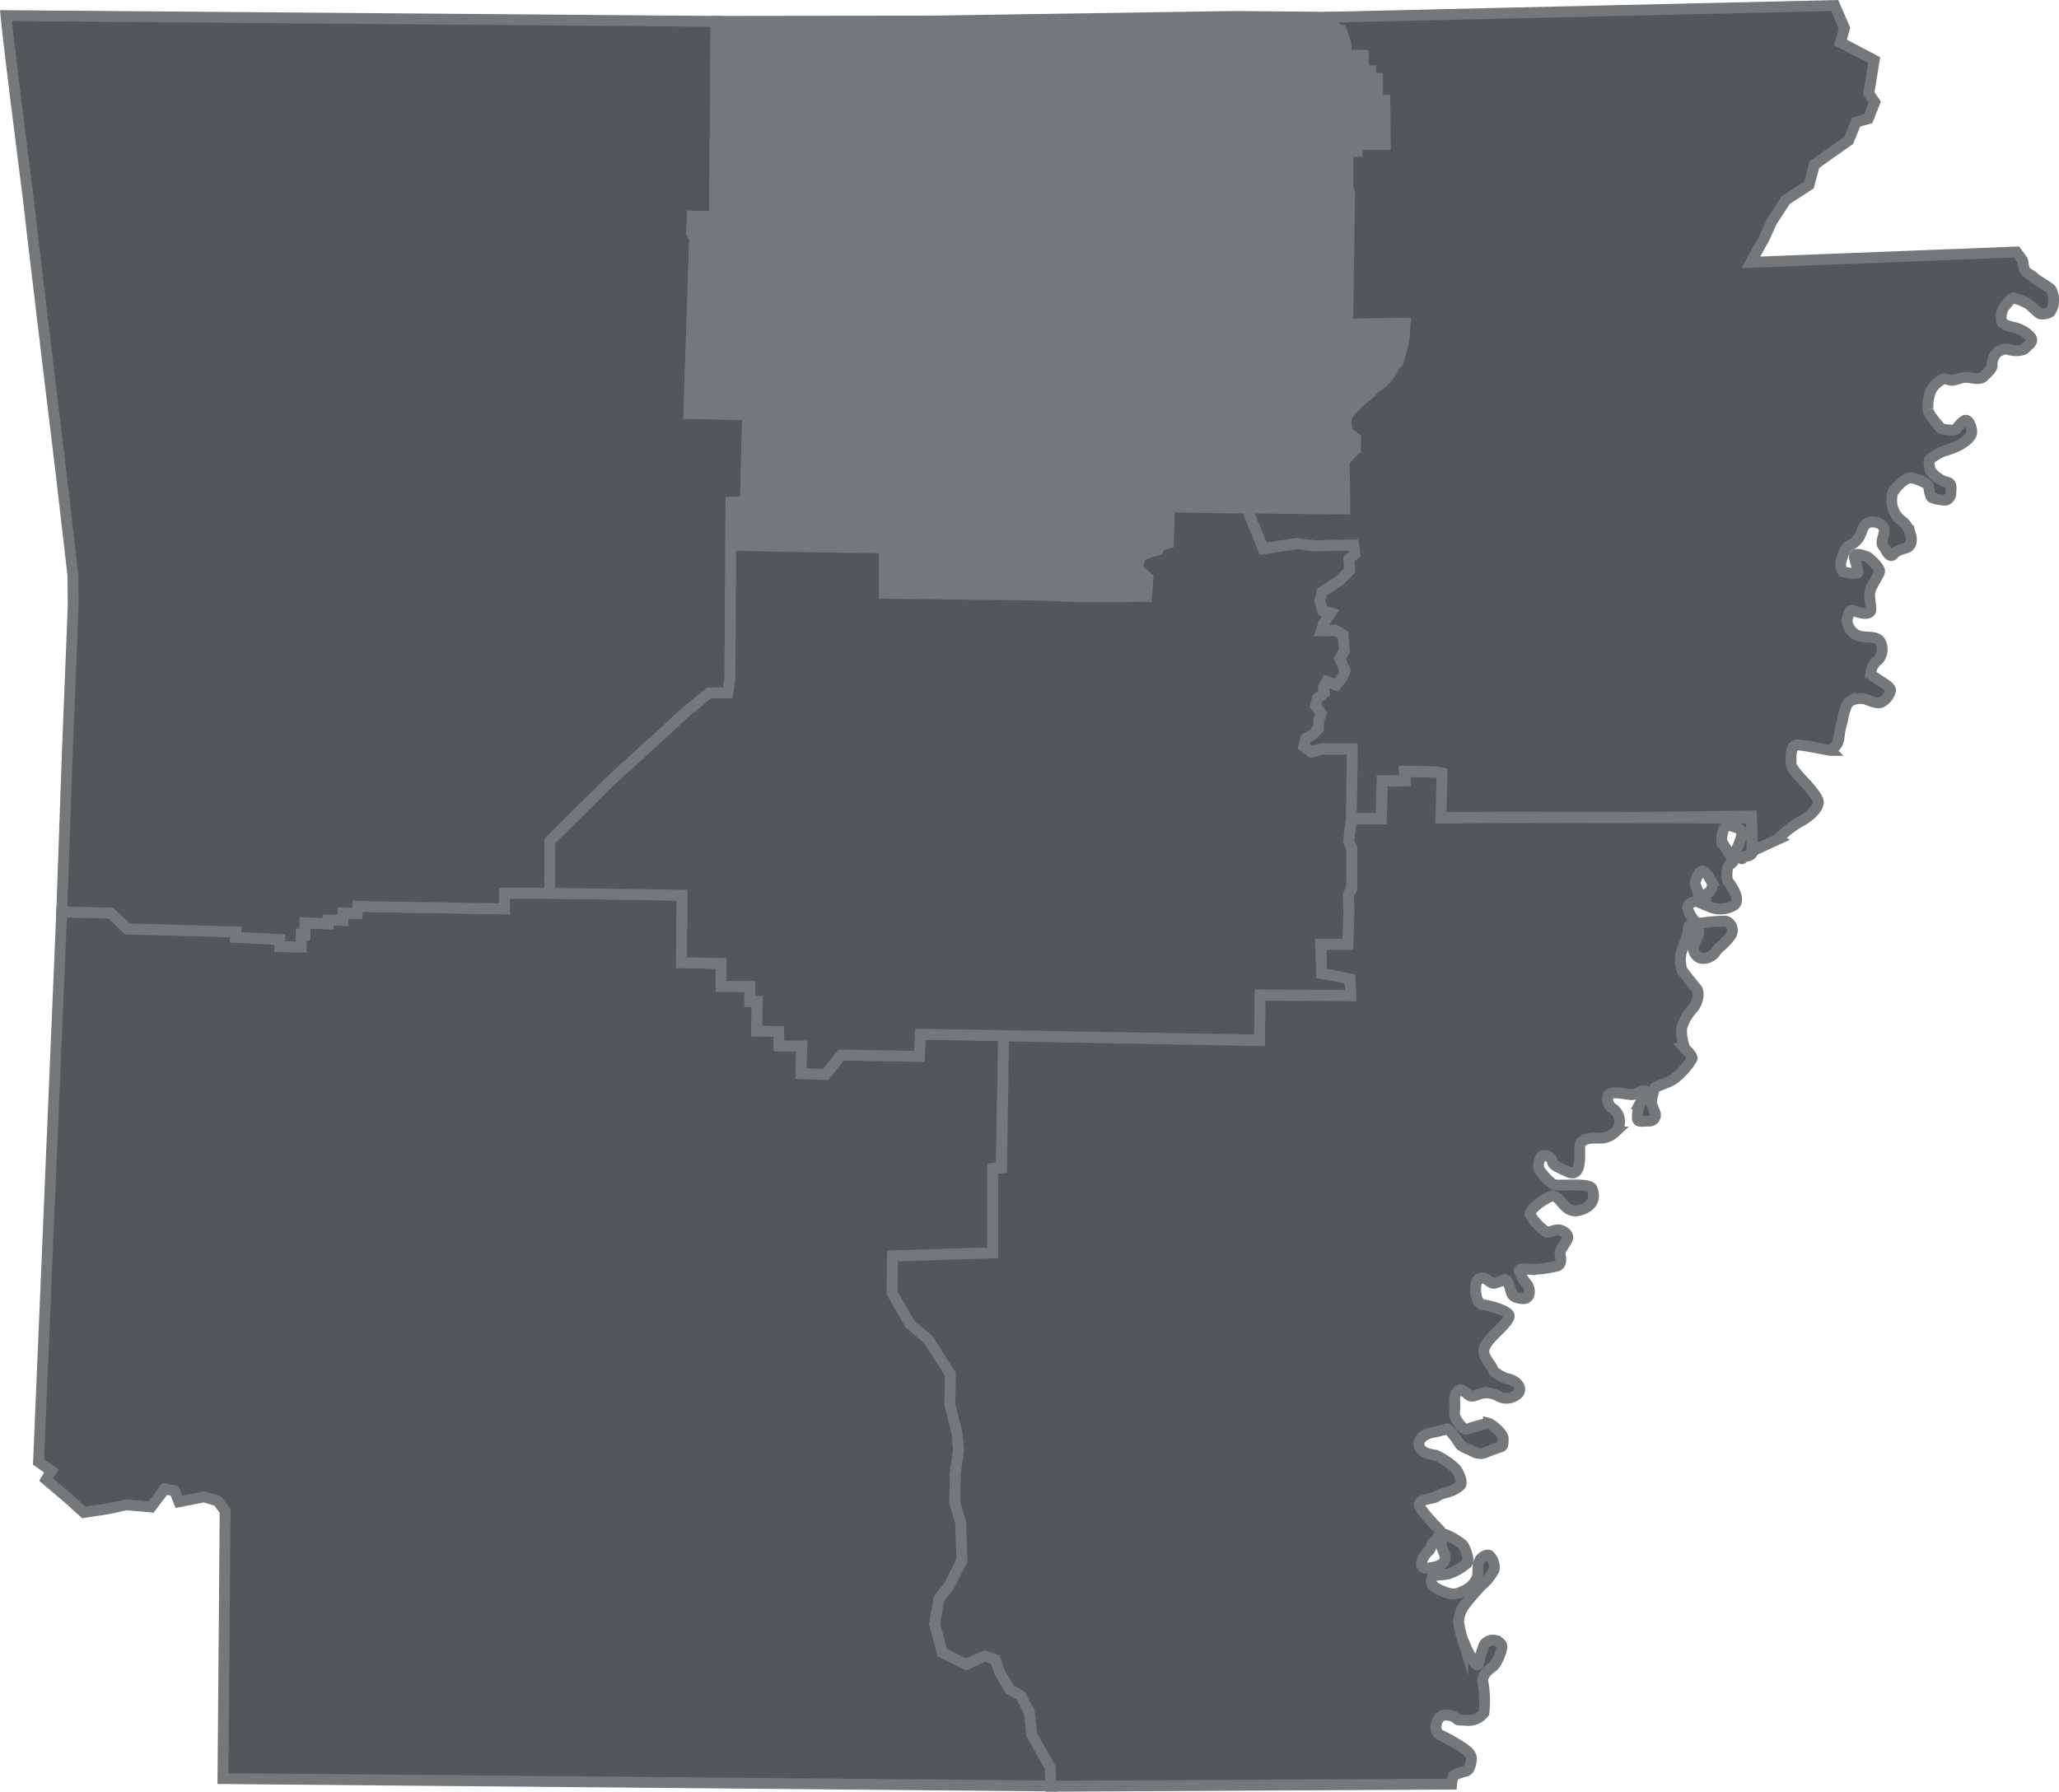 <svg xmlns="http://www.w3.org/2000/svg" viewBox="0 0 189.709 165.093"><defs><style>.cls-1{fill:#54575a;stroke:#74787a;stroke-miterlimit:10}</style></defs><g id="Group_1659" data-name="Group 1659" transform="translate(.055 .008)"><g id="Group_598" data-name="Group 598" transform="translate(3.496 82.302)"><path id="Path_2142" data-name="Path 2142" class="cls-1" d="M105.658 405.918l-1.712-3.021-.2-2.039-.806-1.561-1.007-.554-.982-1.687-.352-1.083-.957-.327-1.737.781-2.216-1.108-.7-2.644.4-2.316.906-1.108 1.183-2.392-.1-3.449-.554-1.888.05-2.719.3-2.115-.126-1.561-.655-2.644.025-2.795-2.065-3.223-1.662-1.385-1.637-2.87.025-3.4 9.24-.277v-7.78l.781-.076.227-12.161-7.679-.126-.1 2.039-7.2-.126-1.435 1.788-2.266-.076.076-2.543h-2.09l-.05-1.334-2.014-.05.05-2.719h-.68v-1.385h-2.645v-2.115l-3.651-.076.05-6.219-12.186-.174h-4.179v1.435l-12.186-.2-1.309-.05-.076.68-1.309-.05-.025.68-1.36-.025v.352l-2.09-.1-.025 1.083-.352-.025v1.158l-1.964-.025v-.655l-4.079-.2.025-.5-10-.277-1.511-1.46-4.532-.1-2.135 50.674 1.183.831-.478.806 1.964 1.662 1.511 1.36 2.291-.353 1.611-.352 2.291.2 1.259-1.662.906.176.4 1.007 2.316-.453 1.259.378.68.932-.2 24.649 76.338.68z" transform="translate(-12.4 -325.4)"/></g><path id="Path_2143" data-name="Path 2143" d="M.5 4.2l65.411.529-.126 18-2.039-.05-.076 1.511.277.579-.529 16.088 5.413.1-.2 8.057-1.334.025-.1 16.29-.2 1.284h-1.69l-2.09 1.687-2.291 2.115-4.154 3.777-1.234 1.183-4.91 4.859-.028 4.836h-4.176v1.435l-12.186-.2-1.334-.05-.05.68-1.309-.05-.025.68-1.36-.025v.352l-2.115-.1-.025 1.083-.327-.025v1.158l-1.964-.025v-.655l-4.079-.2.025-.5-10-.277-1.511-1.46-4.532-.1.529-15.031.4-9.945.126-3.248-.025-2.795-1.051-9.097-1.36-11.255-1.309-10.952-.352-3.1-1.133-8.96-.781-6.471z" transform="translate(0 -2.768)" fill="#53575a" stroke="#74787a" stroke-miterlimit="10"/><g id="Group_599" data-name="Group 599" transform="translate(63.419 1.507)"><path id="Path_2144" data-name="Path 2144" d="M311.1 32.85l.176-12.161-.151-.352v-3.4h.856v-.629h2.568l-.076-4.079h-.629l-.025-2.014h-.629v-.7l-.655.025-.025-1.46H311l-.076-1.108-.424-1.213h-.629v-.378h-.655l-.252-.453.252-.352-8.56-.076-28.149.428-19.613.025-.126 18-2.039-.05-.076 1.511.277.579-.53 16.09 5.413.1-.2 8.057-1.334.025-.025 3.953 5.338.126 8.812.126v4.18l14.2.176 3.852.126h6.118l.126-1.712-.982-.856.277-1.183.932-.352.7-.176.2-.428.755-.2.1-3.349 16.189.2v-1.159l-.076-3.273.655-.7.378-.327.025-1.057-.7-.554-.227-.73.076-.73.353-.5.353-.378.629-.6.655-.529.6-.629.755-.554.378-.4.428-.554.227-.5.352-.4.2-.655.227-.755.151-.982.1-1.158z" transform="translate(-250.4 -4.5)" fill="#73777a" stroke="#74787a" stroke-miterlimit="10"/></g><g id="Group_600" data-name="Group 600" transform="translate(114.882 .5)"><path id="Path_2145" data-name="Path 2145" class="cls-1" d="M528.847 26.685c-.252-.3-1.36-.881-1.561-1.108s-.73-.4-.881-.73-.1-.7-.227-.906-.529-.73-.529-.73l-24.473.957 1.234-2.216.68-1.511 1.309-2.014 2.14-1.385.5-1.888 3.147-2.216.705-1.712 1.108-.3.6-1.511-.554-.806.5-3.072-3.11-1.637.378-1.309L508.907.5l-46.755 1.083-.252.352.252.453h.655l.025.352.6.025.428 1.183.076 1.108 1.536.025.025 1.435h.655v.7h.629l.025 2.014h.655l.05 4.079h-2.568l-.025.629h-.856v3.4l.151.378-.176 12.136 5.312-.076-.1 1.158-.151.982-.227.755-.176.655-.378.4-.227.529-.428.554-.378.4-.755.554-.6.6-.655.529-.629.6-.353.378-.352.5-.076.73.227.73.68.554-.025 1.057-.378.327-.655.7.05 3.248V46.9l-8.938-.1-.025.227 1.435 3.525 3.021-.478 1.712.2 3.575-.05.1.806-.529.478.05 1.032-.906.906-1.637 1.057-.2.806.252.906.73.227-.655 1.007-.2.629 1.309-.025.7.4.126 1.46-.453.755.5 1.108-.3.7-.5.629-.881-.352-.3.554.1.5-.629.5-.2.73.529.655-.227.629-.025.755-.5.554-.7.378-.151.73.7.529.957-.277h2.82l-.1 6.42h2.77l.1-3.475 2.115-.025-.05-.856 2.87.05.554.1-.1 4.129 6.093-.05 12.236.025 10.323-.126.1 3.223 2.291-1.057a10.017 10.017 0 012.065-1.637c.856-.4 1.712-1.259 1.712-1.788s-1.284-1.863-1.284-1.863-1.259-1.284-1.234-1.662-.151-1.762.554-1.762 2.87.5 3.072.5a1.534 1.534 0 00.78-1.057 7.811 7.811 0 01.3-1.561c.05-.176.252-1.637.73-1.913a1.99 1.99 0 011.41-.2c.277.1 1.108.478 1.46.3a1.681 1.681 0 00.856-1.057c.126-.5-1.813-1.234-1.813-1.662a1.637 1.637 0 01.705-1.209 1.483 1.483 0 00.126-1.712c-.352-.478-1.208-.3-1.863-.453a1.631 1.631 0 01-1.158-1.46c.076-.478.252-1.032.554-.906s1.637.6 1.637-.126-.252-1.234 0-1.863.755-1.284.806-1.611-.806-1.108-1.007-1.259-1.284-.529-1.309-.151.529 1.536.252 1.561a3.1 3.1 0 01-1.309-.126 1.147 1.147 0 01-.151-1.032c.126-.478.353-1.234.781-1.41a1.872 1.872 0 00.982-.982c.2-.453.3-1.158 1.057-1.158s1.209.4 1.133.906-.352 1.032-.1 1.309.554 1.209.957.755.982-.478 1.284-.629.453-.554.3-1.108a2.342 2.342 0 00-1.007-1.485 2.4 2.4 0 01-.629-2.493c.353-.529 1.133-1.41 1.737-1.309s1.536.529 1.561.806.126.906.3 1.007a3.528 3.528 0 001.284.227.689.689 0 00.453-.7c0-.352.151-.881-.378-.957a2.8 2.8 0 01-1.536-1.108c0-.227-.252-.856.05-1.057a5.4 5.4 0 011.209-.7 6.971 6.971 0 001.36-.5c.378-.2 1.158-.7 1.209-1.158s-.252-1.309-.63-1.158-.781.881-.982.881-1.057.025-1.309-.252-1.108-1.284-1.108-1.662a4.392 4.392 0 01.277-1.737 2.483 2.483 0 011.133-1.057c.327-.076.529.126.806.126s.881-.277 1.284-.277 1.284.277 1.611-.05.881-.781.806-1.133a1.487 1.487 0 01.529-1.158c.252-.151.7-.352.982-.227s1.234.227 1.561-.126.755-.554.5-.982a2.764 2.764 0 00-1.511-.906c-.453-.1-1.158-.277-1.208-.655a1.922 1.922 0 01.252-1.259c.2-.151.554-.806.881-.806a5.121 5.121 0 011.36.554c.2.1.906.881 1.133.906s.73 0 .906-.252a1.637 1.637 0 00.277-.856 1.949 1.949 0 00-.226-1.124z" transform="translate(-454.8 -.5)"/></g><g id="Group_601" data-name="Group 601" transform="translate(82.151 71.098)"><path id="Path_2146" data-name="Path 2146" class="cls-1" d="M393.686 285.155l-12.236-.025-6.093.05.1-4.129-.554-.1-2.87-.05.05.856-2.115.025-.1 3.475H367.1l-.252 2.065.3.68-.025 3.726-.3.554.05 1.561-.1 2.971H364.3l.05 2.719 2.618.478.076 1.536-8.359-.05-.05 4.18-23.566-.428-.2 12.161-.806.076v7.755l-9.24.3-.025 3.4 1.637 2.845 1.662 1.41 2.065 3.223-.05 2.795.655 2.644.151 1.561-.3 2.115-.05 2.719.554 1.888.1 3.449-1.208 2.392-.906 1.108-.4 2.341.705 2.644 2.19 1.083 1.737-.78.957.327.353 1.083.982 1.687 1.007.554.806 1.561.2 2.039 1.712 3.021.05 1.737 36.936-.2s.05-.629.252-.806a3.78 3.78 0 011.057-.378c.277-.076.428-.453.5-1.007s-.277-.755-.7-1.108a15.787 15.787 0 00-2.14-1.209c-.579-.3-.478-1.108-.126-1.586s1.36-.2 1.561.025.277.151 1.057.2a1.74 1.74 0 001.511-.7 9.512 9.512 0 00-.1-2.87c-.076-.73.7-1.208 1.007-1.46a3.95 3.95 0 00.755-1.737c0-.327-.3-.478-.6-.6a.964.964 0 00-1.032.4 9.836 9.836 0 00-.5 1.712c-.176.478-.6-.453-.78-.7s-.579-1.209-.7-1.46a11.726 11.726 0 01-.378-1.611 2.71 2.71 0 01.529-1.561 20.893 20.893 0 011.536-1.813 4.976 4.976 0 001.209-1.486 1.507 1.507 0 00-.453-1.309c-.2-.1-.554.025-.831.378s-.2 1.259-.252 1.586a2.343 2.343 0 01-1.309 1.309c-.806.428-1.234.327-2.266-.151s-.6-1.057-.554-1.208.932-.076 1.46-.227a5.024 5.024 0 001.712-.982c.277-.277-.227-1.561-.453-1.737a6.321 6.321 0 00-1.536-.906c-.277-.05-.2.227-.352.7-.151.453.2.781.3 1.284.076.5-.176.957-1.511 1.108s-.252-1.435 0-1.561c.252-.151.227-.7.453-.806.2-.126.73-.856.655-1.007s-1.964-1.964-1.964-2.467 1.133-.529 1.41-.655a3.626 3.626 0 011.057-.453 3.064 3.064 0 001.309-.655c.277-.252-.151-1.284-.5-1.611a6.555 6.555 0 00-1.762-1.183c-.353-.05-1.485-.176-1.536-.957s.957-1.108 1.36-1.158a11.986 11.986 0 001.209-.3c.2-.05 1.007 1.083 1.158 1.36s.755.453 1.334.755a1.236 1.236 0 001.183 0c.176-.076 1.083-.4 1.309-.478.2-.076.2-.277.2-.755s-1.057-1.334-1.36-1.41a15.21 15.21 0 00-1.964.554c-.5.076-1.183-1.158-1.183-1.385a6.117 6.117 0 00.05-1.158 1.078 1.078 0 01.3-.982c.3-.353.856.352 1.133.453.277.076.529-.076 1.032-.227a2.176 2.176 0 011.511.227 1.537 1.537 0 001.888-.252c.478-.7-.579-1.284-.932-1.309-.327-.05-1.36-.579-1.435-.881-.05-.3-.655-.881-.806-1.46s.478-1.259.831-1.637 1.561-1.435 1.486-1.863c-.076-.453-1.737-.906-2.342-.982s-.806-.932-.73-1.712.353-.73.655-.755.7.5 1.032.478a6.654 6.654 0 00.932-.327c.252-.05.428.352.554.831.151.478.126.806 1.083.906.957.076.7-1.083.453-1.334a3.7 3.7 0 01-.7-1.209c-.076-.3.68-.176 1.007-.151a10.369 10.369 0 002.518-.327c.453-.252.252-.806.227-1.158-.025-.327.629-1.057.7-1.385s-.3-.655-.7-.755-.906.2-1.209.2a4.713 4.713 0 01-1.561-1.662c-.05-.3.7-1.057 1.788-1.586 1.057-.529 1.208 1.712 2.845 1.209s1.209-1.712 1.057-2.014-1.209-.3-1.561-.3-1.561.025-1.838 0c-.3-.025-1.234-1.057-1.46-1.46a1.293 1.293 0 01.3-1.234.761.761 0 01.906.428c.076.4.151.453 1.46 1.057s1.057-1.637 1.083-2.216.378-.806 1.057-.881c.7-.076 1.385.2 2.216-.579a1.4 1.4 0 000-1.964c-.2-.252-.7-.327-.7-1.183.025-.831 1.611-.277 2.241-.3s.806-.378 1.183-.352-.3.932-.453 1.209a3.076 3.076 0 00-.227 1.234c-.025.554.453.327.982.352.554.025.7-.352.68-.6s-.327-.806-.378-1.108a7.049 7.049 0 01.3-1.334c.025-.126 1.183-.453 1.737-.806a6.742 6.742 0 001.712-1.888c.05-.3-.4-.68-.655-.957a4.465 4.465 0 01-.3-1.863 4.189 4.189 0 011.032-1.813c.4-.453.7-1.46.3-1.888-.378-.428-1.083-1.36-1.309-1.662a3.556 3.556 0 01-.1-1.435c0-.227.629-1.611.655-1.964.025-.327-.05-.6.176-.68a.843.843 0 01.78.352c.2.252-.227.957-.4 1.36a1.02 1.02 0 00.554 1.259 1.322 1.322 0 001.385-.5c.252-.428.831-.73 1.385-1.485a.887.887 0 00-.378-1.41 14.824 14.824 0 00-2.417.2c-.529.025-1.133-1.133-1.108-1.511s.655-.529.906-.529.05-1.057-.151-1.36.126-1.083.428-1.334.629.2.957.78a.856.856 0 01-.352 1.208c-.3.151-.1.478-.1.755s.076.327.352.478a2.472 2.472 0 002.09-.076c.982-.453-.227-2.065-.4-2.241s-.1-1.108-.05-1.309.5-.453.529-.579-.957-1.586-1.057-1.813a2.211 2.211 0 01.327-1.41c.227-.2 1.284.151 1.435.4s0 .856-.352 1.586.3.781.378.957.2-.2.529-.2a.57.57 0 00.478-.277l-.1-3.223z" transform="translate(-324.8 -280.9)"/></g><path id="Path_2147" data-name="Path 2147" class="cls-1" d="M264.886 233.121l.05-4.154 8.359.05-.076-1.536L270.6 227l-.076-2.694h2.493l.1-3-.05-1.561.3-.554.025-3.7-.3-.68.252-2.065.1-6.42H270.6l-.932.277-.7-.529.176-.73.68-.378.5-.554.025-.755.227-.629-.529-.68.176-.7.629-.5-.076-.5.3-.579.881.352.5-.629.327-.7-.5-1.083.428-.755-.126-1.46-.68-.4-1.334.025.2-.629.655-1.007-.73-.227-.252-.906.2-.806 1.637-1.083.906-.906-.076-1.032.554-.478-.1-.831-3.6.076-1.687-.2-3.047.478-1.435-3.525.05-.227L256.6 184l-.1 3.349-.755.2-.2.428-.7.176-.932.352-.277 1.183.982.856-.126 1.712-6.118.025-3.852-.151-14.2-.176v-4.179l-8.812-.126-5.338-.126-.076 12.337-.2 1.284H214.2l-2.09 1.687-2.291 2.115-4.154 3.777-1.234 1.183-4.91 4.859-.021 4.835 12.186.176-.05 6.219 3.651.076v2.115h2.644v1.385h.68l-.05 2.719 2.014.05.05 1.334h2.09l-.076 2.543 2.266.076 1.435-1.788 7.2.126.1-2.039 7.679.126z" transform="translate(-148.897 -137.299)"/></g></svg>